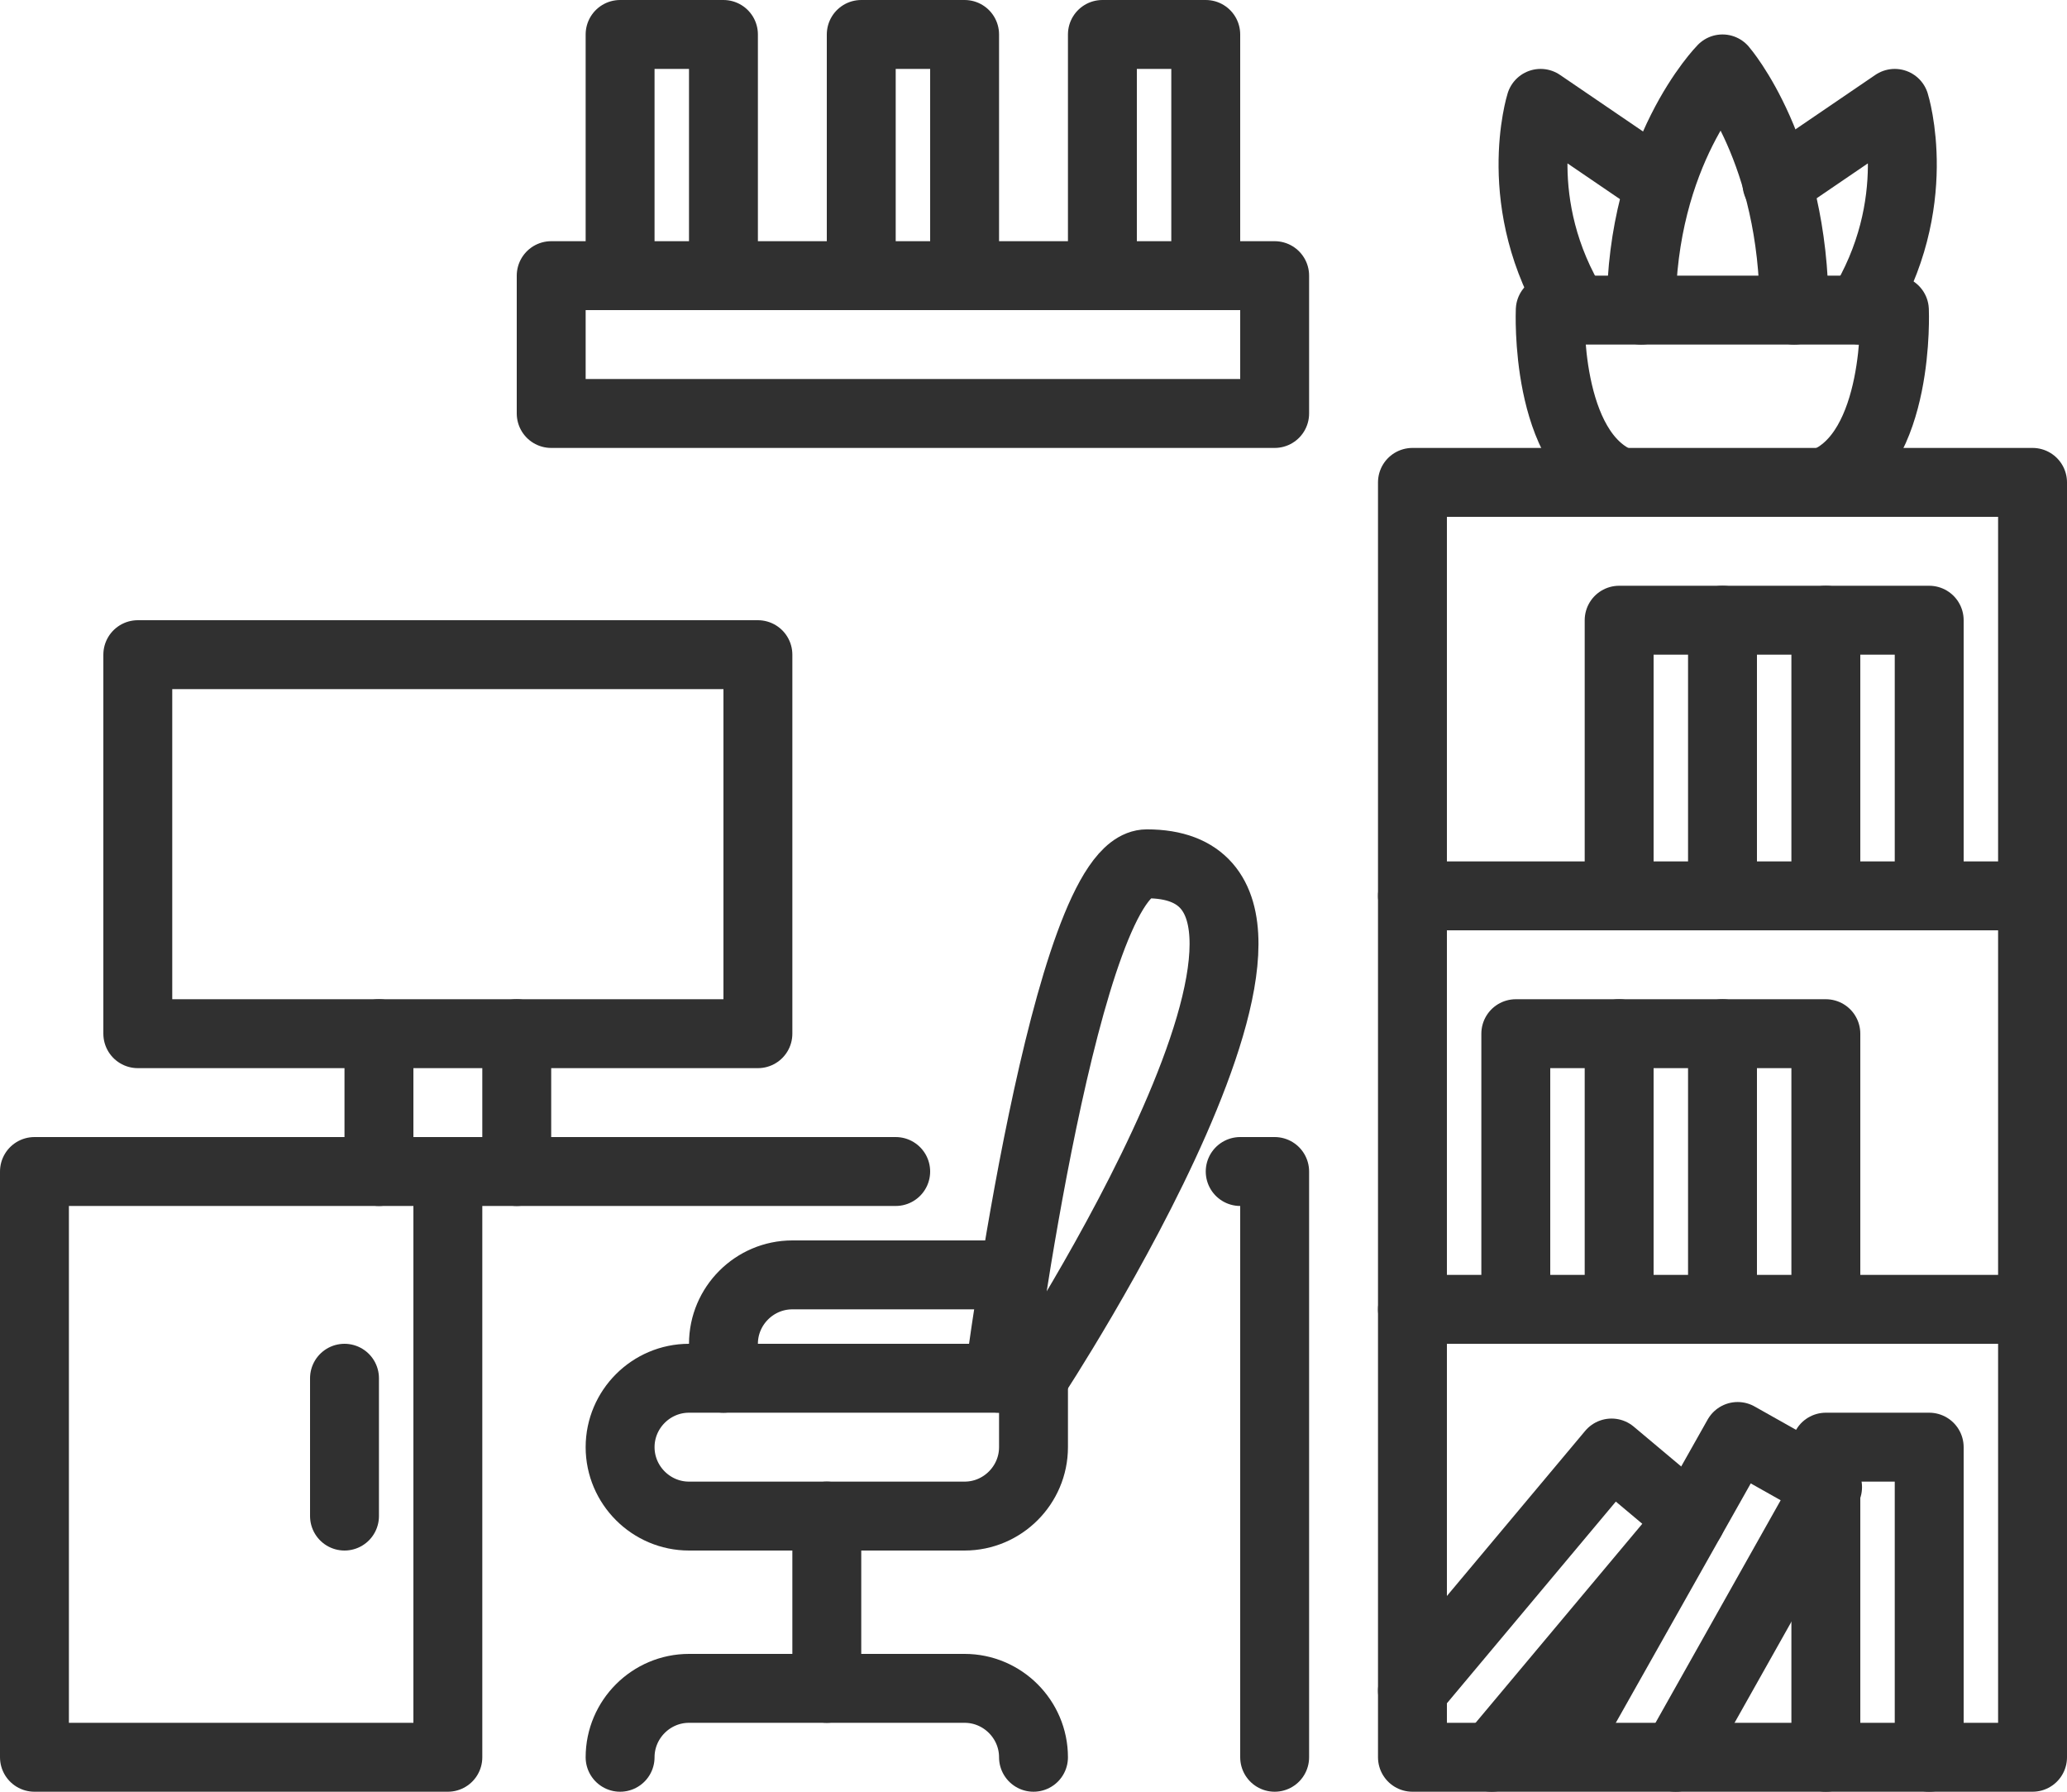 <?xml version="1.0" encoding="UTF-8"?>
<svg id="Vrstva_2" data-name="Vrstva 2" xmlns="http://www.w3.org/2000/svg" viewBox="0 0 60 52">
  <defs>
    <style>
      .cls-1 {
        fill: none;
        stroke: #303030;
        stroke-linecap: round;
        stroke-linejoin: round;
        stroke-width: 2px;
      }
    </style>
  </defs>
  <g id="Icons">
    <g>
      <rect class="cls-1" x="16" y="8" width="21" height="4"/>
      <polyline class="cls-1" points="35 8 35 1 32 1 32 8"/>
      <polyline class="cls-1" points="28 8 28 1 25 1 25 8"/>
      <polyline class="cls-1" points="21 8 21 1 18 1 18 8"/>
      <rect class="cls-1" x="41" y="14" width="18" height="37"/>
      <line class="cls-1" x1="59" y1="26" x2="41" y2="26"/>
      <line class="cls-1" x1="59" y1="38" x2="41" y2="38"/>
      <polyline class="cls-1" points="56 26 56 18 47 18 47 26"/>
      <line class="cls-1" x1="53" y1="18" x2="53" y2="26"/>
      <line class="cls-1" x1="50" y1="18" x2="50" y2="26"/>
      <polyline class="cls-1" points="53 38 53 30 44 30 44 38"/>
      <line class="cls-1" x1="50" y1="30" x2="50" y2="38"/>
      <line class="cls-1" x1="47" y1="30" x2="47" y2="38"/>
      <polyline class="cls-1" points="56 51 56 42 53 42 53 51"/>
      <polyline class="cls-1" points="48.64 51 53.05 43.16 50.44 41.69 46.02 49.53"/>
      <polyline class="cls-1" points="43.3 51 49.08 44.1 46.78 42.17 41 49.07"/>
      <rect class="cls-1" x="4" y="19" width="18" height="11"/>
      <rect class="cls-1" x="1" y="34" width="12" height="17"/>
      <polyline class="cls-1" points="36 34 37 34 37 51"/>
      <line class="cls-1" x1="13" y1="34" x2="26" y2="34"/>
      <line class="cls-1" x1="15" y1="30" x2="15" y2="34"/>
      <line class="cls-1" x1="11" y1="30" x2="11" y2="34"/>
      <line class="cls-1" x1="10" y1="40" x2="10" y2="44"/>
      <path class="cls-1" d="M18,51c0-1.1.9-2,2-2h8c1.1,0,2,.9,2,2"/>
      <line class="cls-1" x1="24" y1="49" x2="24" y2="44"/>
      <path class="cls-1" d="M30,42c0,1.1-.9,2-2,2h-8c-1.1,0-2-.9-2-2s.9-2,2-2h10v2Z"/>
      <path class="cls-1" d="M21,40v-1c0-1.1.9-2,2-2h6"/>
      <path class="cls-1" d="M30,40s9.82-14.93,3.29-14.93c-2.35,0-4.29,14.93-4.29,14.93"/>
      <path class="cls-1" d="M47.04,14c-2.22-.88-2.04-5-2.04-5h9.99s.18,4.12-2.04,5"/>
      <path class="cls-1" d="M47.64,9c0-4.61,2.36-7,2.36-7,0,0,2.08,2.39,2.08,7"/>
      <path class="cls-1" d="M51.58,5.33l3.42-2.33s.92,2.92-1,6"/>
      <path class="cls-1" d="M48.14,5.33l-3.42-2.33s-.92,2.92,1,6"/>
    </g>
  </g>
</svg>